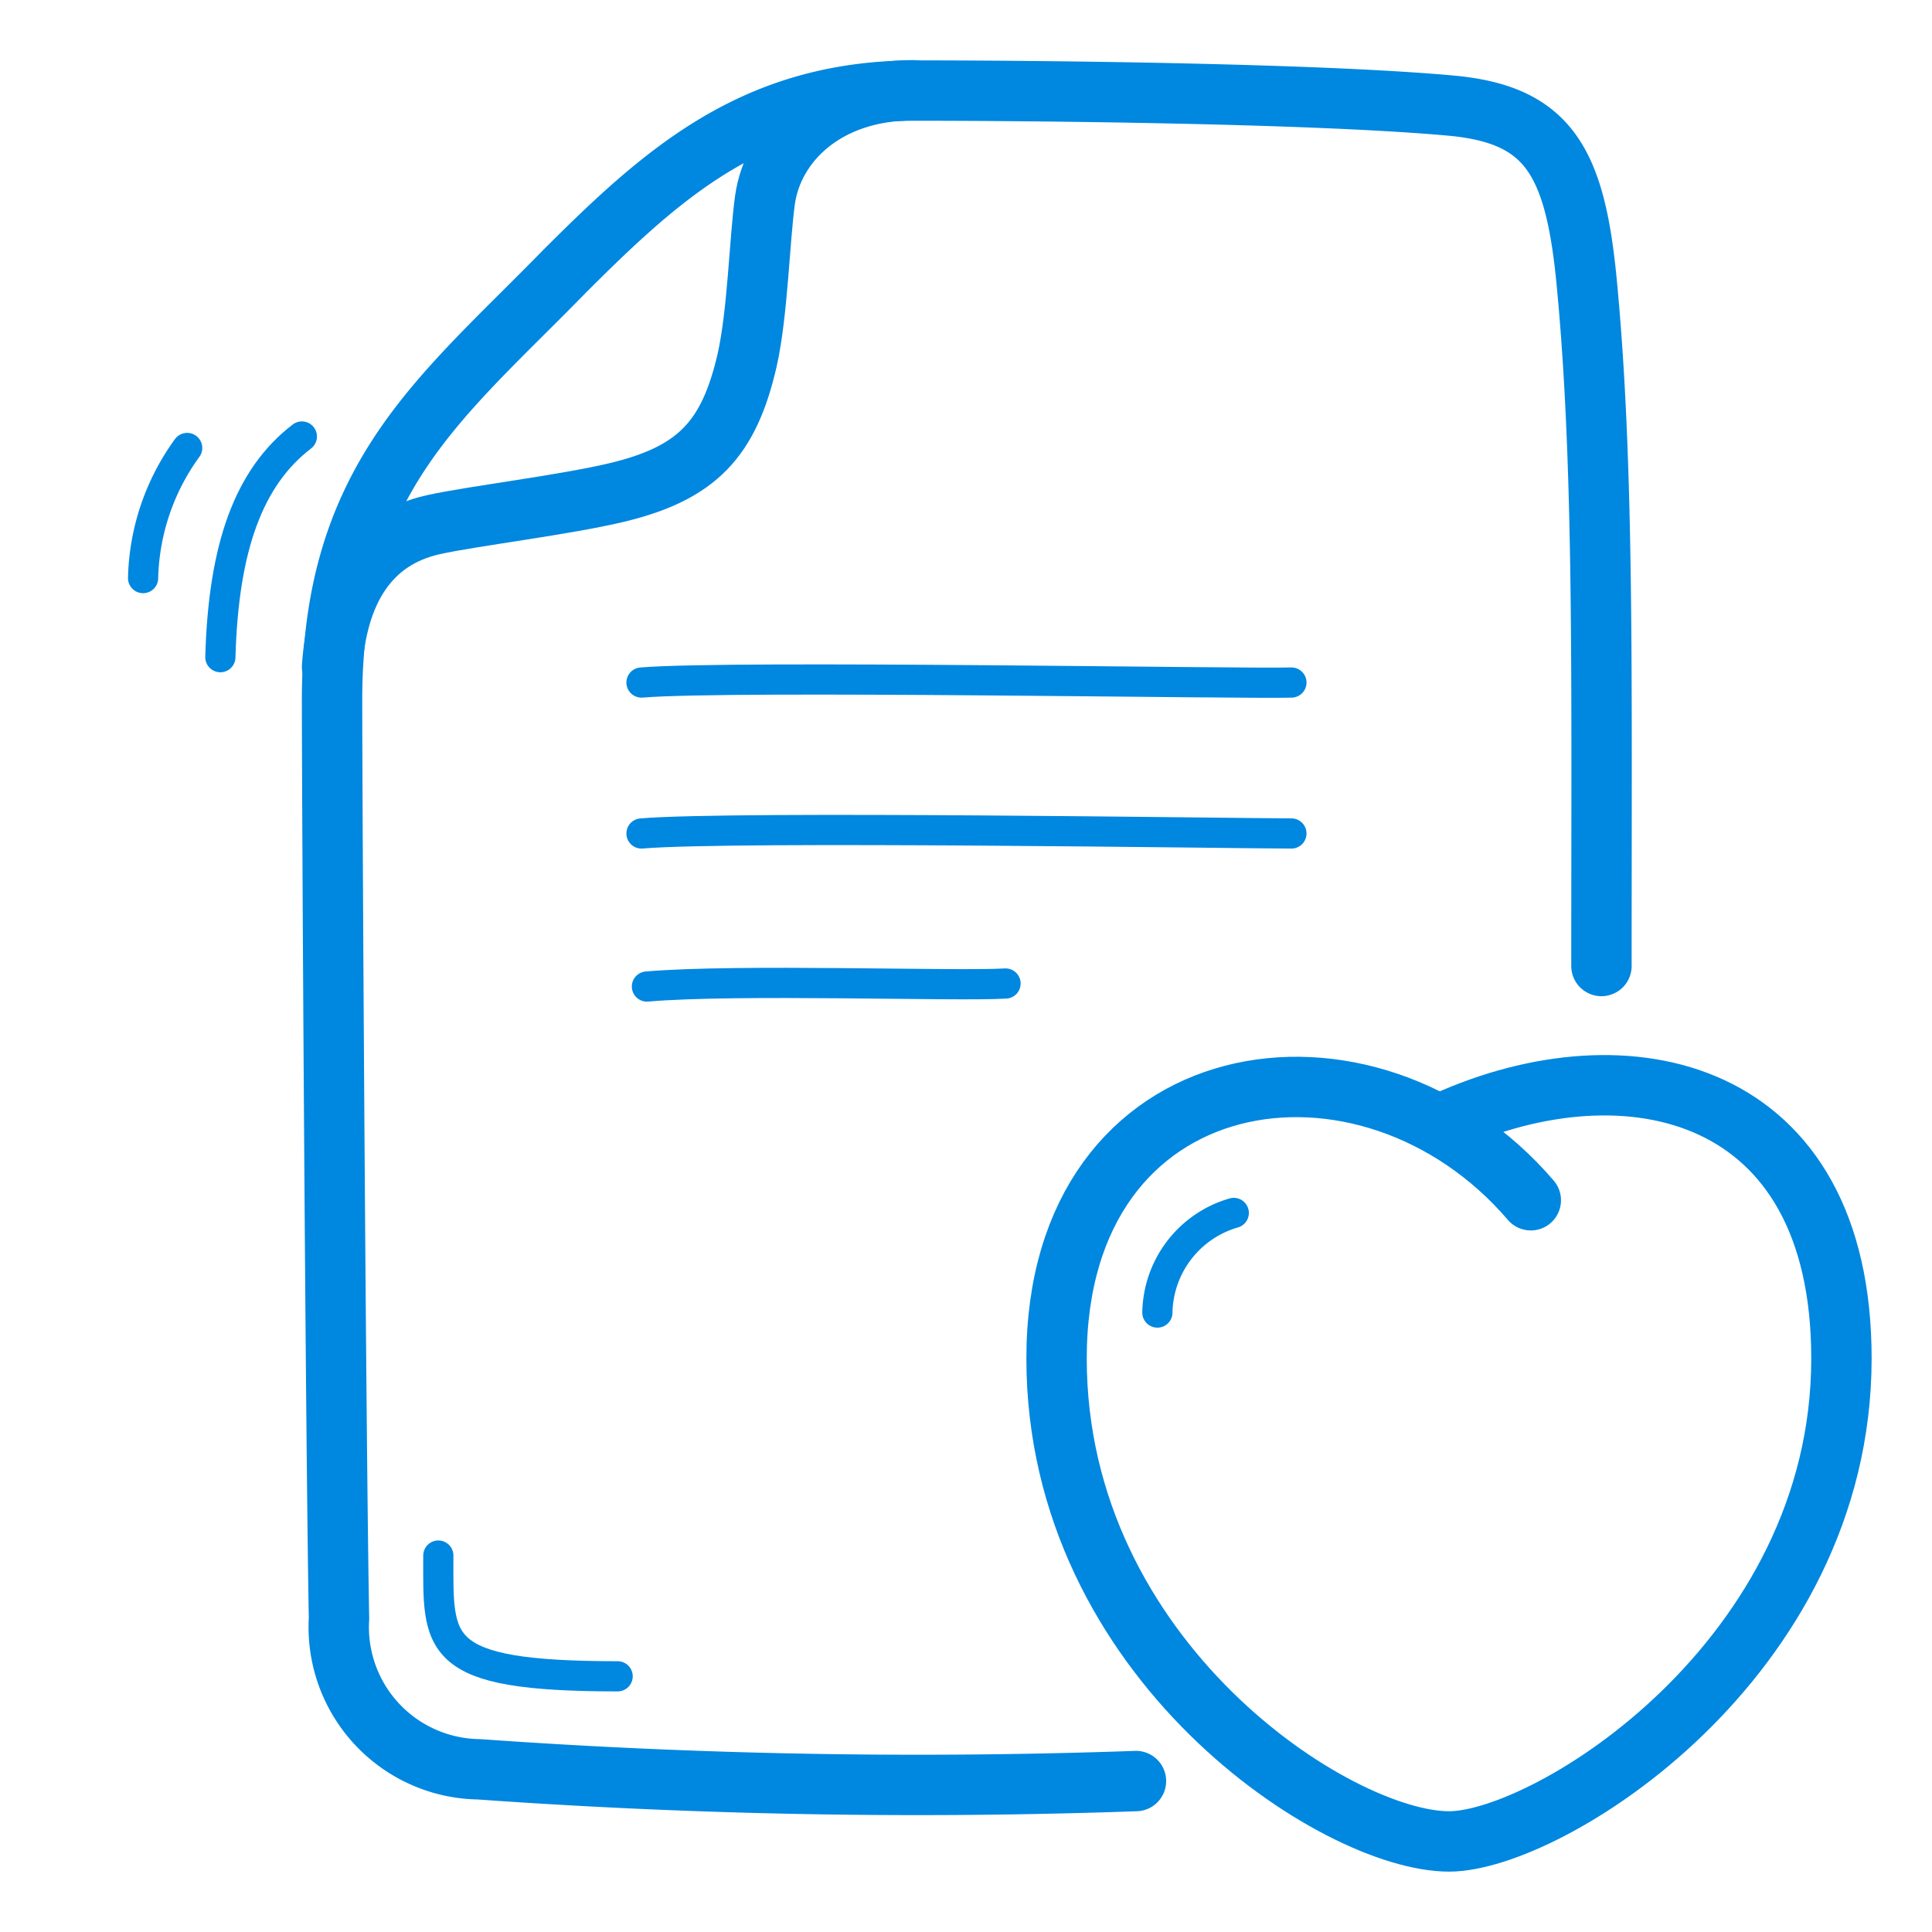 <?xml version="1.0" encoding="UTF-8"?> <svg xmlns="http://www.w3.org/2000/svg" width="64" height="64" viewBox="0 0 64 64"><defs><style>.cls-1{opacity:0;}.cls-2{fill:#e04c59;}.cls-3,.cls-4{fill:none;stroke:#0087e0;stroke-linecap:round;stroke-linejoin:round;}.cls-4{stroke-width:2px;}</style></defs><g id="Health_Insurance" data-name="Health Insurance"><g id="Container" class="cls-1"><rect class="cls-2" width="64" height="64"></rect></g><path class="cls-3" d="M10,14.46c-1.75,1.34-2.6,3.65-2.7,7.31"></path><path class="cls-3" d="M14.52,51.53c0,2.95-.22,4,5.94,4"></path><path class="cls-3" d="M6.2,14.84a7.63,7.63,0,0,0-1.46,4.31"></path><path class="cls-3" d="M21.25,22.61c3-.25,19.92.05,21.53,0"></path><path class="cls-3" d="M21.25,27.61c3-.26,19.92,0,21.53,0"></path><path class="cls-3" d="M21.43,32.68c3-.26,10.28,0,11.88-.1"></path><path class="cls-4" d="M50.71,39.76C45.32,33.47,35,35,35,45s9.28,16,13,16c3.27,0,13-6,13-16,0-9-7.1-10.56-13.11-7.84"></path><path class="cls-3" d="M40.87,40.18a3.5,3.5,0,0,0-2.53,3.3"></path><path class="cls-4" d="M11,22.09c.17-2.48,1.2-4.23,3.36-4.71,1.25-.28,4.41-.66,6.13-1.08,2.61-.64,3.66-1.76,4.26-4.37.35-1.55.41-4,.59-5.3.26-1.88,2-3.64,4.91-3.64"></path><path class="cls-4" d="M53.05,32c0-9.66.09-16.54-.48-22.56-.38-4.07-1.25-5.64-4.49-5.94C43.49,3.08,34,3,30.34,3,25,3,22,5.69,18.69,9,14.59,13.2,11,15.85,11,23.17c0,3.59.12,24.52.23,30.44a4.71,4.71,0,0,0,4.63,5A204.52,204.52,0,0,0,37.63,59"></path></g></svg> 